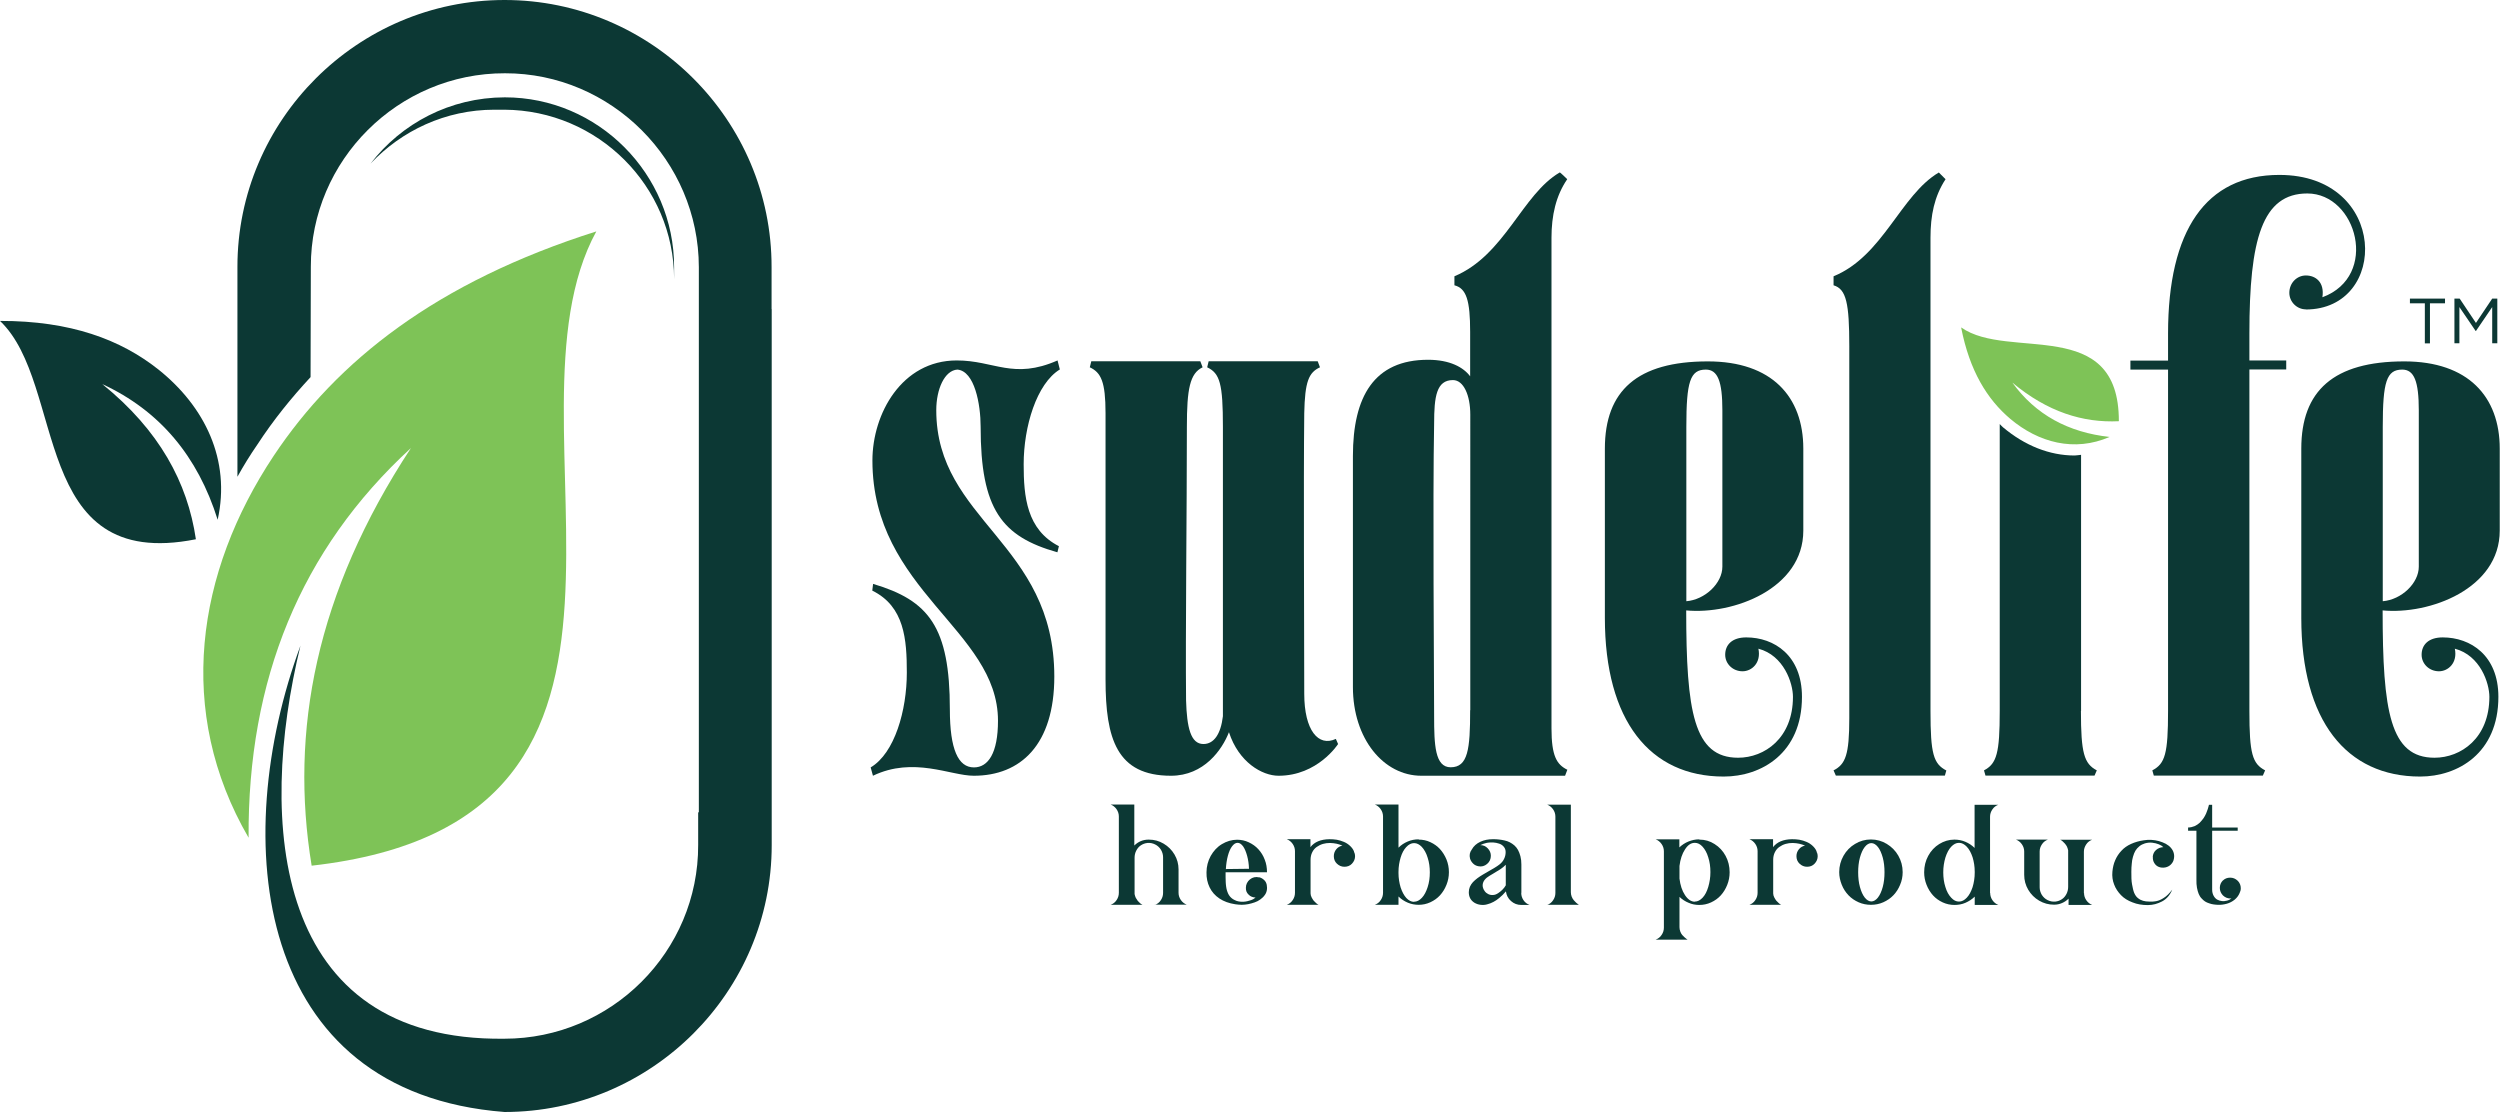 <?xml version="1.0" encoding="UTF-8"?>
<svg id="Layer_1" data-name="Layer 1" xmlns="http://www.w3.org/2000/svg" viewBox="0 0 185.95 82.71">
  <defs>
    <style>
      .cls-1 {
        fill: #7ec357;
      }

      .cls-1, .cls-2 {
        fill-rule: evenodd;
      }

      .cls-2, .cls-3 {
        fill: #0c3834;
      }
    </style>
  </defs>
  <g>
    <path class="cls-3" d="M85.9,67.31c.18-.07,.33-.18,.44-.35,.11-.16,.17-.34,.17-.54v-2.66c0-.2-.06-.39-.16-.56-.11-.17-.25-.3-.43-.39-.18-.09-.37-.13-.58-.11-.18,.02-.34,.08-.49,.18-.15,.1-.26,.24-.34,.4-.08,.16-.12,.33-.12,.52v2.7c.02,.1,.05,.19,.09,.28,.05,.09,.1,.16,.15,.23,.06,.06,.11,.11,.16,.16,.05,.05,.1,.08,.14,.1l.05,.03h-2.37c.18-.07,.33-.18,.44-.35,.11-.16,.17-.34,.17-.54v-5.68c0-.2-.06-.38-.17-.54-.11-.16-.26-.28-.44-.35h1.76v3.05c.29-.29,.65-.44,1.07-.44s.77,.1,1.11,.3c.34,.2,.61,.47,.81,.81,.2,.34,.3,.71,.3,1.11v1.74c0,.19,.06,.37,.17,.53,.11,.16,.26,.28,.44,.35h-2.37Z"/>
    <path class="cls-3" d="M93.65,65.25c.14,.03,.26,.1,.37,.2,.11,.1,.17,.22,.2,.36,.03,.15,.03,.3,0,.44-.03,.14-.09,.26-.18,.37-.08,.11-.19,.2-.31,.29s-.26,.16-.41,.21c-.15,.05-.31,.1-.47,.13s-.33,.05-.49,.05c-.16,0-.32-.02-.48-.04-.46-.07-.85-.21-1.18-.43-.33-.22-.57-.5-.73-.83-.16-.33-.24-.7-.23-1.11,0-.44,.11-.85,.31-1.22,.21-.37,.48-.67,.83-.88s.73-.33,1.13-.33c.3,0,.6,.06,.87,.19,.28,.13,.52,.3,.72,.52,.2,.22,.36,.47,.47,.77,.12,.3,.17,.61,.17,.94h-3.08c0,.13,0,.26,0,.38,0,.12,0,.24,.01,.35,0,.11,.02,.22,.03,.33s.04,.2,.06,.29c.03,.09,.06,.18,.1,.26,.04,.08,.09,.15,.15,.22,.06,.06,.12,.12,.2,.17,.08,.05,.17,.09,.27,.13,.18,.06,.36,.07,.54,.06s.35-.06,.51-.11,.27-.12,.36-.2c-.21-.01-.39-.08-.52-.22-.14-.13-.21-.3-.2-.51,0-.25,.11-.46,.3-.62,.2-.16,.43-.21,.68-.15Zm-1.6-2.56c-.15,0-.28,.09-.41,.26-.13,.17-.23,.41-.31,.7-.08,.3-.13,.63-.15,.99l1.72-.02c-.01-.35-.06-.68-.14-.97-.08-.29-.18-.53-.3-.7-.13-.17-.26-.26-.4-.26Z"/>
    <path class="cls-3" d="M100.74,63.41c.03,.09,.05,.18,.05,.27,0,.22-.08,.4-.23,.56s-.34,.23-.56,.23-.4-.08-.56-.23c-.16-.15-.23-.34-.23-.56,0-.19,.06-.36,.18-.51,.12-.15,.28-.24,.46-.27-.26-.12-.56-.19-.92-.2-.18,0-.36,.02-.53,.07-.17,.05-.33,.13-.47,.23-.14,.1-.25,.23-.33,.4-.08,.16-.12,.35-.12,.55v2.5c0,.1,.03,.2,.08,.3,.05,.1,.1,.17,.15,.24,.06,.06,.11,.12,.17,.17,.06,.05,.1,.09,.14,.11l.06,.03h-2.37c.18-.07,.33-.18,.44-.35,.11-.16,.17-.34,.17-.54v-3.1c0-.2-.06-.38-.17-.54-.11-.16-.26-.28-.44-.35h1.76v.59c.29-.38,.76-.58,1.41-.59,.18,0,.37,.01,.55,.04,.18,.03,.36,.09,.53,.16,.17,.07,.32,.17,.45,.29,.13,.12,.24,.26,.3,.42,0,0,0,0,0,.02,0,0,0,.01,0,.02,0,0,0,0,0,.01,0,0,0,0,0,.01h0Z"/>
    <path class="cls-3" d="M105.52,62.45c.3,0,.6,.06,.87,.19,.28,.13,.52,.3,.72,.52,.2,.22,.36,.48,.48,.77,.12,.3,.18,.61,.18,.94s-.06,.64-.18,.94c-.12,.3-.28,.56-.48,.78-.2,.22-.44,.39-.72,.52-.28,.13-.57,.19-.87,.19-.28,0-.55-.05-.81-.16s-.49-.26-.69-.46v.62h-1.76c.18-.07,.33-.18,.44-.35,.11-.16,.17-.34,.17-.54v-5.68c0-.2-.06-.38-.17-.54-.11-.16-.26-.28-.44-.35h1.76v3.21c.2-.2,.43-.35,.69-.46,.26-.11,.53-.16,.81-.16Zm-.34,4.62c.21,0,.4-.1,.58-.29,.18-.19,.32-.46,.43-.8,.11-.34,.16-.7,.16-1.09s-.05-.76-.16-1.09c-.1-.34-.25-.6-.43-.8-.18-.19-.37-.29-.58-.29s-.4,.1-.58,.29c-.18,.19-.32,.45-.42,.78-.1,.33-.16,.69-.16,1.08v.07c0,.39,.06,.75,.16,1.08,.11,.33,.25,.59,.42,.78,.18,.19,.37,.29,.58,.29Z"/>
    <path class="cls-3" d="M113.15,66.42c0,.2,.06,.38,.17,.54,.11,.16,.26,.28,.45,.35h-.62c-.29,0-.55-.1-.76-.29-.22-.19-.34-.43-.38-.72-.16,.19-.33,.36-.52,.51-.12,.1-.25,.19-.4,.27-.15,.08-.3,.14-.46,.18-.16,.05-.33,.06-.5,.04-.17-.02-.32-.07-.47-.16-.28-.18-.41-.44-.41-.78,0-.14,.03-.27,.08-.4,.06-.13,.13-.24,.23-.35,.1-.1,.21-.2,.33-.29,.12-.09,.26-.18,.41-.27,.15-.09,.29-.17,.43-.25s.28-.16,.43-.25,.27-.17,.37-.25c.14-.11,.26-.24,.34-.41,.08-.16,.12-.33,.12-.51,0-.15-.04-.28-.13-.39-.09-.11-.2-.19-.35-.24-.14-.05-.3-.08-.46-.09-.17,0-.33,0-.5,.04-.17,.04-.31,.09-.44,.16,.22,0,.4,.08,.55,.24s.23,.34,.23,.55c0,.24-.09,.45-.28,.61-.19,.16-.41,.22-.65,.17-.15-.03-.28-.09-.39-.2-.11-.11-.19-.23-.23-.38-.06-.24-.02-.46,.13-.66,.14-.26,.36-.45,.64-.58,.28-.13,.59-.19,.92-.19,.16,0,.31,0,.44,.02,.14,.01,.28,.04,.43,.07s.28,.08,.4,.14c.12,.06,.23,.14,.34,.23,.11,.1,.2,.21,.27,.34,.07,.13,.13,.28,.18,.47s.07,.38,.07,.61v2.1Zm-1.74,.03c.27-.18,.47-.38,.59-.6v-1.53c-.11,.12-.26,.24-.43,.35-.17,.11-.35,.22-.54,.33-.19,.11-.34,.2-.44,.28-.12,.1-.21,.21-.26,.33-.05,.12-.06,.24-.04,.36,.02,.11,.07,.22,.14,.31,.07,.1,.16,.17,.26,.22,.1,.05,.22,.08,.35,.07,.13,0,.26-.05,.38-.13Z"/>
    <path class="cls-3" d="M115.08,67.31c.18-.07,.33-.18,.44-.35,.11-.16,.17-.34,.17-.54v-5.68c0-.2-.06-.38-.17-.54-.11-.16-.26-.28-.44-.35h1.76v6.51c0,.11,.02,.22,.06,.33,.04,.1,.09,.19,.15,.26,.06,.07,.12,.13,.18,.19,.06,.05,.11,.09,.15,.12l.06,.04h-2.37Z"/>
    <path class="cls-3" d="M126.4,62.45c.41,0,.79,.11,1.13,.33,.35,.22,.62,.51,.82,.88,.2,.37,.3,.78,.3,1.22,0,.33-.06,.64-.18,.94-.12,.3-.28,.56-.48,.78-.2,.22-.44,.39-.72,.52s-.57,.19-.88,.19c-.28,0-.54-.05-.79-.16-.25-.1-.48-.25-.68-.44v2.25c0,.11,.02,.22,.06,.33,.04,.11,.09,.19,.15,.26s.12,.13,.18,.18c.06,.05,.11,.09,.15,.12l.06,.04h-2.37c.18-.07,.33-.18,.44-.35,.11-.16,.17-.34,.17-.54v-5.68c0-.2-.06-.38-.17-.54-.11-.16-.26-.28-.44-.35h1.76v.6c.2-.19,.43-.34,.68-.44,.25-.1,.52-.16,.79-.16Zm-.34,4.61c.21,0,.4-.1,.58-.29s.32-.46,.42-.8c.1-.34,.16-.7,.16-1.1s-.05-.76-.16-1.1c-.1-.34-.25-.6-.42-.79-.18-.2-.37-.29-.58-.29-.28,0-.52,.16-.73,.49-.21,.32-.35,.73-.41,1.23v.94c.06,.49,.19,.9,.41,1.23,.21,.32,.46,.49,.73,.49Z"/>
    <path class="cls-3" d="M135.15,63.41c.03,.09,.05,.18,.05,.27,0,.22-.08,.4-.23,.56s-.34,.23-.56,.23-.4-.08-.56-.23c-.16-.15-.23-.34-.23-.56,0-.19,.06-.36,.18-.51,.12-.15,.28-.24,.46-.27-.26-.12-.56-.19-.92-.2-.18,0-.36,.02-.53,.07-.17,.05-.33,.13-.47,.23-.14,.1-.25,.23-.33,.4-.08,.16-.12,.35-.12,.55v2.5c0,.1,.03,.2,.08,.3,.05,.1,.1,.17,.15,.24,.06,.06,.11,.12,.17,.17,.06,.05,.1,.09,.14,.11l.06,.03h-2.37c.18-.07,.33-.18,.44-.35,.11-.16,.17-.34,.17-.54v-3.1c0-.2-.06-.38-.17-.54-.11-.16-.26-.28-.44-.35h1.76v.59c.29-.38,.76-.58,1.41-.59,.18,0,.37,.01,.55,.04,.18,.03,.36,.09,.53,.16,.17,.07,.32,.17,.45,.29,.13,.12,.24,.26,.3,.42,0,0,0,0,0,.02,0,0,0,.01,0,.02,0,0,0,0,0,.01,0,0,0,0,0,.01h0Z"/>
    <path class="cls-3" d="M137.98,62.77c.36-.22,.76-.33,1.18-.33s.82,.11,1.18,.33c.36,.22,.65,.51,.86,.88,.21,.37,.32,.78,.32,1.22,0,.33-.06,.64-.19,.94-.12,.3-.29,.56-.5,.78-.21,.22-.46,.39-.75,.52s-.6,.19-.92,.19-.63-.06-.92-.19-.54-.3-.75-.52c-.21-.22-.38-.48-.5-.78-.12-.3-.19-.61-.19-.94,0-.44,.11-.85,.32-1.22,.21-.37,.5-.67,.86-.88Zm.72,3.99c.15,.19,.32,.29,.49,.29s.34-.1,.49-.29c.15-.19,.27-.46,.36-.79,.09-.33,.13-.7,.13-1.09s-.04-.76-.13-1.09c-.09-.33-.21-.6-.36-.79-.15-.19-.32-.29-.49-.29s-.34,.1-.49,.29c-.15,.19-.27,.46-.36,.79-.09,.33-.13,.7-.13,1.09s.04,.76,.13,1.09c.09,.33,.21,.6,.36,.79Z"/>
    <path class="cls-3" d="M148.03,66.42c0,.2,.06,.38,.17,.54s.26,.28,.44,.35h-1.76v-.62c-.2,.2-.44,.35-.69,.46s-.53,.16-.81,.16c-.3,0-.6-.06-.88-.19s-.52-.3-.72-.52c-.2-.22-.36-.48-.48-.78-.12-.3-.18-.61-.18-.94,0-.44,.1-.85,.3-1.22,.2-.37,.48-.67,.82-.88s.72-.33,1.13-.33c.28,0,.55,.05,.81,.16,.26,.11,.49,.26,.69,.46v-3.21h1.76c-.18,.07-.33,.18-.44,.35-.11,.16-.17,.34-.17,.54v5.68Zm-1.15-1.51v-.07c0-.39-.06-.75-.16-1.08-.11-.33-.25-.59-.43-.78s-.37-.29-.58-.29-.4,.1-.58,.29c-.18,.19-.32,.46-.43,.8-.1,.34-.16,.7-.16,1.1s.05,.76,.16,1.1c.1,.34,.25,.6,.43,.79,.18,.2,.37,.29,.58,.29s.4-.1,.58-.29c.18-.19,.32-.45,.43-.78,.1-.33,.16-.69,.16-1.08Z"/>
    <path class="cls-3" d="M155.01,66.42c0,.2,.06,.38,.17,.54s.26,.28,.44,.35h-1.76v-.47c-.14,.14-.3,.25-.49,.33-.18,.08-.38,.12-.59,.12-.4,0-.77-.1-1.11-.3-.34-.2-.61-.47-.81-.81-.2-.34-.3-.71-.3-1.11v-1.74c0-.19-.06-.37-.17-.53-.11-.16-.26-.28-.44-.35h2.37c-.18,.07-.33,.18-.44,.35-.11,.16-.17,.34-.17,.54v2.66c0,.2,.06,.39,.16,.56,.11,.17,.25,.3,.43,.39,.18,.09,.37,.13,.58,.11,.18-.02,.34-.08,.49-.18,.15-.1,.26-.24,.34-.4,.08-.16,.12-.33,.12-.52v-2.71c-.02-.1-.05-.19-.09-.28-.05-.09-.1-.16-.15-.22-.06-.06-.11-.11-.16-.16-.05-.05-.1-.08-.13-.1l-.06-.03h2.37c-.18,.07-.33,.18-.44,.35s-.17,.34-.17,.54v3.1Z"/>
    <path class="cls-3" d="M160.12,63.73c.02-.21,.1-.38,.25-.51,.15-.13,.33-.2,.54-.21-.08-.08-.19-.15-.34-.21s-.31-.1-.49-.12c-.18-.02-.36,0-.54,.05-.16,.05-.3,.12-.42,.22s-.22,.21-.29,.33c-.07,.12-.13,.27-.18,.45-.05,.17-.08,.35-.09,.52-.02,.17-.03,.37-.03,.59,0,.36,0,.67,.05,.93s.09,.47,.16,.64c.07,.16,.16,.3,.28,.39,.12,.1,.24,.16,.38,.2,.13,.04,.29,.06,.48,.06,.09,0,.17,0,.24,0s.15-.02,.25-.03c.1-.02,.2-.05,.29-.09s.19-.09,.29-.16c.1-.06,.21-.15,.31-.25,.1-.1,.21-.22,.31-.36-.08,.2-.18,.37-.31,.52-.13,.15-.28,.27-.45,.36s-.33,.15-.51,.2c-.17,.04-.35,.07-.54,.07-.41,0-.8-.06-1.14-.2-.35-.13-.64-.31-.86-.54s-.4-.49-.51-.79c-.12-.3-.16-.62-.13-.95,.03-.31,.09-.59,.21-.86,.11-.26,.27-.5,.46-.7,.19-.21,.43-.38,.72-.51,.29-.13,.6-.22,.95-.27,.18-.03,.37-.04,.56-.03,.19,.01,.38,.04,.56,.09,.18,.05,.35,.12,.51,.2,.16,.09,.29,.19,.39,.31,.1,.12,.18,.26,.21,.41,.04,.15,.03,.32-.02,.5-.04,.13-.12,.25-.23,.35-.11,.1-.24,.16-.39,.19-.17,.03-.33,.02-.48-.04-.15-.06-.26-.16-.34-.3-.08-.13-.11-.28-.1-.45Z"/>
    <path class="cls-3" d="M165.32,65.51c.16-.16,.34-.23,.56-.23s.4,.08,.56,.23c.15,.15,.23,.34,.23,.56,0,.12-.03,.24-.09,.36-.08,.19-.2,.35-.37,.49-.17,.14-.37,.24-.58,.3-.22,.06-.44,.09-.67,.08-.12,0-.23-.02-.32-.03-.1-.01-.2-.04-.32-.08-.12-.04-.22-.08-.31-.14-.09-.06-.17-.13-.26-.23-.09-.09-.16-.21-.21-.33-.05-.13-.1-.28-.13-.46-.03-.18-.05-.39-.04-.61v-3.63h-.62v-.24c.17,0,.33-.04,.48-.1,.15-.07,.27-.15,.38-.25,.1-.1,.19-.21,.28-.33,.08-.12,.15-.24,.2-.36,.05-.12,.09-.23,.12-.32,.03-.1,.05-.18,.07-.24l.02-.09h.24v1.69h1.9v.24h-1.9v4.38c0,.18,.04,.33,.11,.46,.07,.13,.16,.22,.26,.28,.11,.06,.23,.1,.35,.11,.13,.02,.25,0,.38-.03s.24-.09,.33-.16c0,0-.01,0-.03,0-.02,0-.03,0-.04,0-.22,0-.4-.08-.56-.23-.15-.16-.23-.34-.23-.56s.08-.4,.23-.56Z"/>
    <path class="cls-3" d="M78.76,40.63l-.11,.45c-4.14-1.17-5.71-3.19-5.71-9.34,0-1.68-.45-4.14-1.73-4.25-.95,.06-1.57,1.45-1.57,3.02,0,8.22,8.78,9.85,8.78,19.81,0,5.09-2.52,7.38-5.99,7.38-1.73,0-4.48-1.45-7.5,0l-.17-.62c1.79-1.06,2.69-4.25,2.69-7.05,0-2.46-.17-4.92-2.57-6.1l.06-.5c4.14,1.23,5.71,3.19,5.71,9.34,0,2.97,.62,4.31,1.79,4.31,1.06,0,1.79-1.06,1.79-3.47,0-6.77-9.34-9.68-9.34-19.36,0-3.47,2.18-7.44,6.27-7.44,2.8,0,4.2,1.45,7.5,0l.17,.67c-1.73,1.06-2.69,4.25-2.69,7.05,0,2.41,.22,4.87,2.63,6.1Z"/>
    <path class="cls-3" d="M99.52,55.35s-1.51,2.35-4.42,2.35c-1.23,0-2.97-1.01-3.69-3.24-.5,1.29-1.85,3.24-4.31,3.24-4.03,0-4.87-2.74-4.87-7.16V30.73c0-2.35-.34-3.02-1.17-3.41l.11-.45h8.11l.17,.45c-.95,.45-1.17,1.62-1.17,4.42,0,6.32-.11,15.27-.06,20.36,.06,2.01,.34,3.24,1.29,3.24,.78,0,1.29-.73,1.45-2.07V31.74c0-3.19-.22-3.97-1.17-4.42l.11-.45h8.11l.17,.45c-.84,.39-1.12,1.06-1.17,3.41-.06,5.2,0,15.72,0,20.87,0,2.74,1.06,3.97,2.35,3.36l.17,.39Z"/>
    <path class="cls-3" d="M116.58,57.25l-.17,.45h-10.69c-2.8,0-5.09-2.74-5.09-6.6v-17.18c0-4.42,1.57-7.16,5.59-7.16,1.62,0,2.63,.56,3.13,1.23v-3.3c0-2.35-.28-3.24-1.17-3.47v-.67c3.75-1.57,5.04-6.1,7.83-7.72,0-.06,.56,.5,.56,.5-.84,1.23-1.17,2.69-1.17,4.36V54.17c0,2.07,.39,2.69,1.17,3.08Zm-7.22-4.42V30.84c0-1.45-.5-2.57-1.29-2.57-1.23,0-1.4,1.23-1.4,3.24-.11,5.48,0,19.08,0,21.76,0,2.13,.06,3.8,1.23,3.8,1.29,0,1.45-1.34,1.45-4.25Z"/>
    <path class="cls-3" d="M125.42,45.39c0,7.55,.56,10.97,3.86,10.97,1.96,0,4.08-1.45,4.08-4.53,0-1.01-.67-3.08-2.57-3.58,.22,1.06-.5,1.68-1.18,1.68-.73,0-1.29-.56-1.29-1.23,0-.73,.5-1.29,1.57-1.29,2.07,0,4.14,1.34,4.14,4.42,0,4.2-3.02,5.93-5.82,5.93-5.48,0-8.84-4.14-8.84-11.8v-12.59c0-4.31,2.41-6.49,7.66-6.49,4.76,0,7.1,2.63,7.1,6.49v6.1c0,4.31-5.2,6.27-8.73,5.93Zm0-.67c1.4-.11,2.69-1.34,2.69-2.57v-11.64c0-2.13-.34-3.02-1.23-3.02-1.17,0-1.45,.9-1.45,4.25v12.98Z"/>
    <path class="cls-3" d="M144.77,57.3l-.11,.39h-8.11l-.17-.39c.89-.45,1.17-1.17,1.17-3.86V25.75c0-3.19-.22-4.25-1.17-4.53v-.67c3.69-1.51,4.98-6.04,7.83-7.72l.5,.5c-.84,1.29-1.12,2.69-1.12,4.36V52.89c0,3.19,.22,3.92,1.18,4.42Z"/>
    <path class="cls-3" d="M171.51,23.01c-.67,0-1.23-.56-1.23-1.23,0-.73,.56-1.29,1.23-1.29,.73,0,1.4,.5,1.23,1.62,4.25-1.57,2.57-7.72-1.12-7.72-3.36,0-4.31,3.41-4.31,10.41v2.01h2.74v.67h-2.74v25.4c0,3.19,.22,3.92,1.17,4.42l-.17,.39h-8.11l-.11-.39c.95-.5,1.17-1.23,1.17-4.42V27.49h-2.8v-.67h2.8v-2.01c0-7.66,2.8-11.8,8.28-11.8,8.11,0,8.17,10.01,1.96,10.01Z"/>
    <path class="cls-3" d="M177.22,45.39c0,7.55,.56,10.97,3.86,10.97,1.96,0,4.08-1.45,4.08-4.53,0-1.01-.67-3.08-2.57-3.58,.22,1.06-.5,1.68-1.18,1.68-.73,0-1.29-.56-1.29-1.23,0-.73,.5-1.29,1.57-1.29,2.07,0,4.14,1.34,4.14,4.42,0,4.2-3.02,5.93-5.82,5.93-5.48,0-8.84-4.14-8.84-11.8v-12.59c0-4.31,2.41-6.49,7.66-6.49,4.76,0,7.1,2.63,7.1,6.49v6.1c0,4.31-5.2,6.27-8.73,5.93Zm0-.67c1.4-.11,2.69-1.34,2.69-2.57v-11.64c0-2.13-.34-3.02-1.23-3.02-1.17,0-1.45,.9-1.45,4.25v12.98Z"/>
    <path class="cls-3" d="M180.37,22.56h-1.12v-.35h2.61v.35h-1.12v2.98h-.38v-2.98Z"/>
    <path class="cls-3" d="M182.57,22.21h.38l1.21,1.81,1.21-1.81h.38v3.32h-.38v-2.69l-1.21,1.78h-.02l-1.21-1.78v2.69h-.37v-3.32Z"/>
    <path class="cls-3" d="M154.79,52.88v-19.05c-.16,.01-.32,.05-.48,.05-1.86,0-3.7-.73-5.33-2.1-.09-.07-.15-.16-.24-.24,0,.03,0,.05,0,.08v21.26c0,3.13-.22,3.92-1.17,4.42l.11,.39h8.11l.17-.39c-.95-.5-1.18-1.29-1.18-4.42Z"/>
    <path class="cls-1" d="M145.87,24.36c.63,3.23,1.94,5.34,3.65,6.79,2.1,1.77,4.77,2.49,7.39,1.35-3.07-.34-5.5-1.65-7.23-4.04,2.61,2.18,5.25,3,7.92,2.87,.02-7.91-8.21-4.49-11.72-6.97h0Z"/>
  </g>
  <g>
    <path class="cls-2" d="M50.14,20.77c0-6.93-5.67-12.57-12.62-12.61h-.75c-3.64,0-6.9,1.56-9.21,4.01,2.31-3,5.92-4.92,9.99-4.93,6.93,0,12.59,5.69,12.59,12.62v.91Z"/>
    <path class="cls-1" d="M44.36,17.21c-11.89,3.77-19.29,9.62-24,16.69-5.77,8.68-7.32,19.03-1.87,28.41-.07-11.72,3.84-21.42,12.08-28.99-7.09,10.78-9.03,21.09-7.39,31.07,29.79-3.36,13.35-32.89,21.18-47.19h0Z"/>
    <path class="cls-2" d="M0,23.87c5.26-.01,8.98,1.39,11.79,3.62,3.43,2.74,5.39,6.71,4.4,11.17-1.48-4.72-4.3-8.11-8.58-10.09,4.23,3.42,6.34,7.31,6.96,11.54C2.18,42.58,4.98,28.6,0,23.87H0Z"/>
    <path class="cls-3" d="M57.39,22.99h0v-3.12C57.41,8.93,48.46,0,37.53,0c-10.93,0-19.88,8.93-19.87,19.86v15.6c.45-.81,.94-1.61,1.48-2.39,1.2-1.84,2.54-3.49,3.96-5.02l.02-8.21c-.01-7.92,6.5-14.41,14.44-14.39,7.91-.01,14.41,6.5,14.42,14.42v8.19s0,0,0,0V60.42s-.03,0-.05,0v2.42c.03,7.94-6.46,14.42-14.42,14.42-17.19,.21-18.37-16.06-15.16-29.24-5.35,14.49-3.47,33.25,15.18,34.69,10.93,0,19.88-8.93,19.87-19.86v-.56h0V22.99Z"/>
  </g>
</svg>